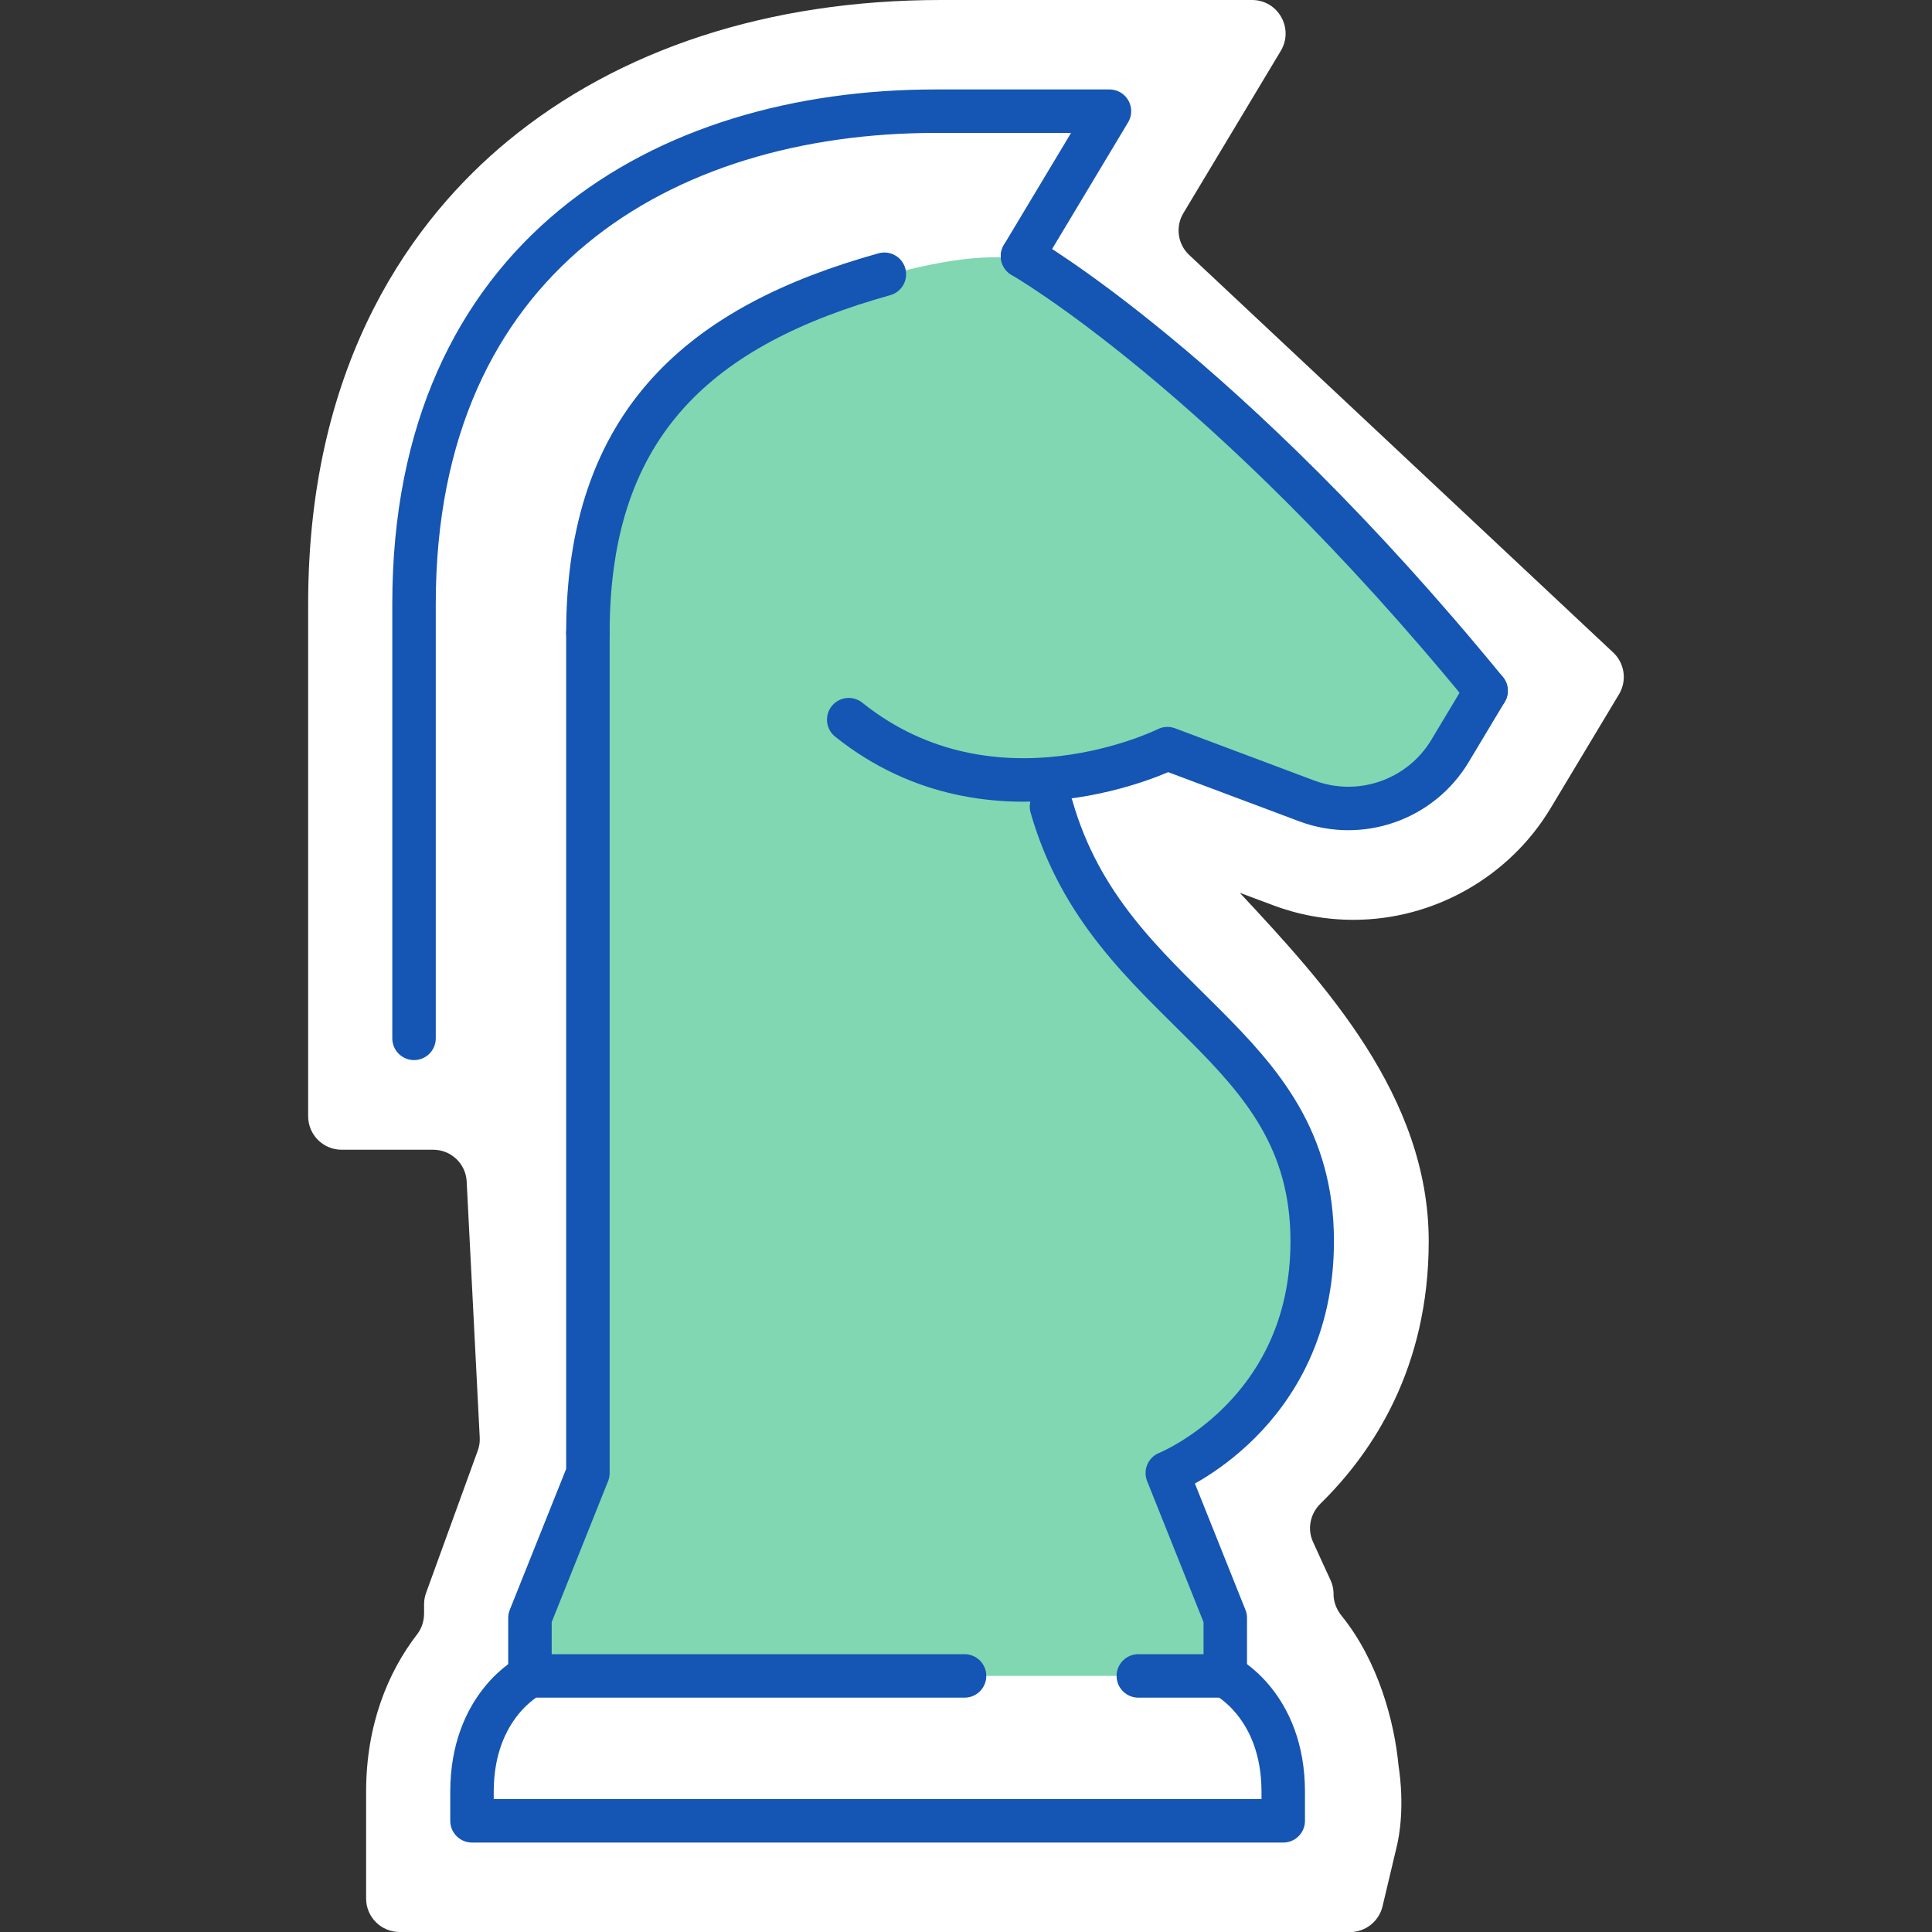 <?xml version="1.0" encoding="UTF-8"?>
<svg xmlns="http://www.w3.org/2000/svg" id="Layer_1" data-name="Layer 1" viewBox="0 0 200 200">
  <rect x="0" y="0" width="200" height="200" fill="#333333" stroke="none"/>
  <defs>
    <style>
      .cls-1 {
        fill: #fff;
      }

      .cls-2 {
        fill: #80d7b2;
      }

      .cls-3 {
        fill: none;
        stroke: #1555b3;
        stroke-linecap: round;
        stroke-linejoin: round;
        stroke-width: 4.5px;
      }
    </style>
  </defs>
  <path class="cls-1" d="m41.37,200c-1.92,0-3.47-1.55-3.47-3.47v-11.05c0-6.94,2.27-12.4,5.29-16.31.48-.62.71-1.39.71-2.17v-.93c0-.4.07-.8.21-1.18l5.35-14.73c.16-.44.23-.9.2-1.36l-1.35-26.49c-.09-1.85-1.62-3.29-3.47-3.29h-9.47c-1.92,0-3.47-1.55-3.47-3.47v-53.04c0-25.48,11.21-40.09,20.61-47.87C64.09,5.06,79.62,0,97.4,0h32.21c2.7,0,4.36,2.94,2.98,5.26l-10.09,16.81c-.84,1.4-.59,3.2.6,4.32l43.9,41.16c1.19,1.12,1.44,2.92.6,4.32l-7.08,11.79c-4.28,7.13-12.1,11.56-20.41,11.56,0,0,0,0,0,0-2.86,0-5.67-.51-8.35-1.52l-3.42-1.28c8.73,9.37,19.56,21.04,19.56,36.08,0,13.09-5.77,21.83-11.21,27.16-1.05,1.03-1.38,2.59-.78,3.93.39.87.78,1.72,1.15,2.52l.67,1.45c.19.41.3.86.32,1.32v.29c.04.78.35,1.51.85,2.12,3.79,4.69,5.45,10.98,5.87,15.44.64,4.2.1,7.27-.18,8.42l-1.47,6.19c-.37,1.56-1.77,2.67-3.38,2.67H41.37Z"></path>
  <path class="cls-2" d="m80.82,32.32s18.15-7.78,26.12-5.14,15.97,11.76,19.39,15.17,27.51,29.15,27.51,29.15c0,0-3.26,9.77-8.95,10.97s-17.33-2.42-24.04-4.97c0,0-6.59,2.71-10.69,2.98,0,0-1.88,2.62-.22,6.23s8.64,13.29,16.14,20.79,10.95,15.96,9.72,22.76-1.71,17.85-14.95,22.23l5.19,12.98.81,8.02H56.22l-1.36-6,6-14.53v-79.57s-3.64-35.45,19.97-41.07Z"></path>
  <path class="cls-3" d="m105.85,26.51l9-15h-18c-28.16,0-53.99,15-53.99,50.99v44.99"></path>
  <g>
    <path class="cls-3" d="m153.84,71.51c-26.99-32.99-47.99-44.99-47.99-44.99"></path>
    <path class="cls-3" d="m91.55,28.39c-18.86,5.26-30.69,15.23-30.69,37.11"></path>
  </g>
  <path class="cls-3" d="m126.84,173.49v-6l-6-15h0s15-6,15-24c0-21-21-24-26.99-44.99"></path>
  <polyline class="cls-3" points="60.86 65.51 60.86 152.49 54.86 167.49 54.86 173.49"></polyline>
  <path class="cls-3" d="m99.85,173.49h-44.99s-6,3-6,12v3h83.98v-3c0-9-6-12-6-12h-9"></path>
  <path class="cls-3" d="m153.84,71.51l-3.73,6.22c-3.05,5.08-9.29,7.26-14.84,5.18l-14.42-5.41s-18,9-32.99-3"></path>
</svg>

